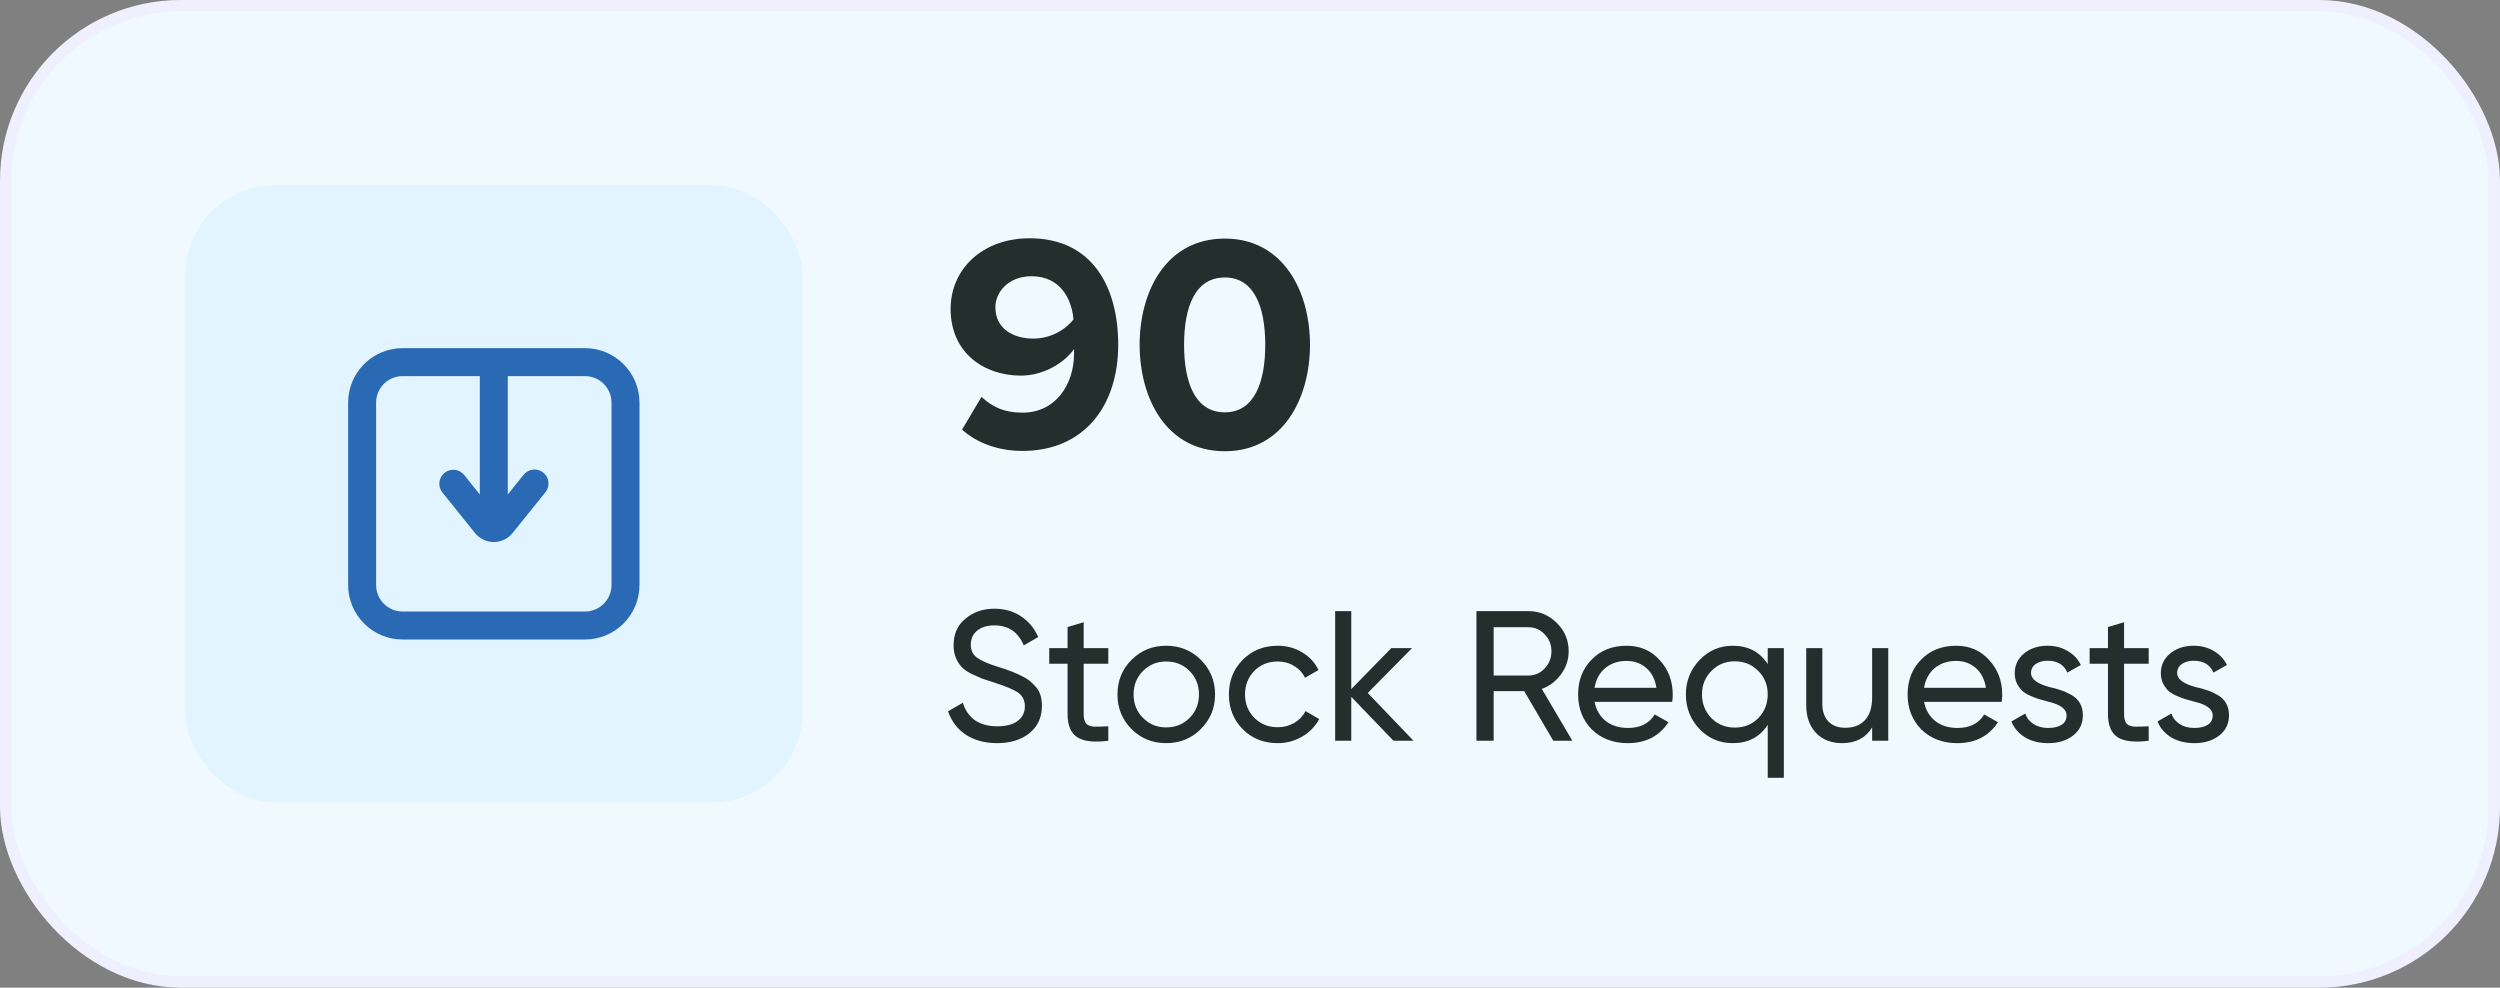 <svg width="162" height="64" viewBox="0 0 162 64" fill="none" xmlns="http://www.w3.org/2000/svg">
<rect x="0" y="0" width="162" height="64" fill="#808080" stroke="none"/>
<rect x="0.366" y="0.366" width="161.268" height="63.268" rx="11.348" fill="#F0F9FF"/>
<rect x="0.366" y="0.366" width="161.268" height="63.268" rx="11.348" stroke="#EFEFFE" stroke-width="0.732"/>
<rect x="12" y="12" width="40" height="40" rx="5.857" fill="#E2F4FF"/>
<path d="M37.906 22.81H26.091C25.22 22.81 24.385 23.155 23.77 23.771C23.154 24.386 22.809 25.221 22.809 26.092V37.907C22.809 38.778 23.154 39.613 23.77 40.228C24.385 40.844 25.22 41.19 26.091 41.19H37.906C38.777 41.19 39.612 40.844 40.227 40.228C40.843 39.613 41.189 38.778 41.189 37.907V26.092C41.189 25.221 40.843 24.386 40.227 23.771C39.612 23.155 38.777 22.81 37.906 22.81ZM39.876 37.907C39.876 38.43 39.668 38.931 39.299 39.3C38.93 39.669 38.429 39.877 37.906 39.877H26.091C25.568 39.877 25.068 39.669 24.698 39.3C24.329 38.931 24.122 38.43 24.122 37.907V26.092C24.122 25.569 24.329 25.069 24.698 24.699C25.068 24.33 25.568 24.122 26.091 24.122H31.342V32.755L29.885 30.936C29.777 30.801 29.619 30.714 29.447 30.694C29.275 30.675 29.102 30.724 28.966 30.831C28.898 30.885 28.841 30.951 28.799 31.027C28.757 31.103 28.73 31.186 28.721 31.272C28.711 31.358 28.718 31.445 28.742 31.528C28.766 31.611 28.807 31.689 28.861 31.757L30.975 34.382C31.098 34.536 31.253 34.66 31.431 34.745C31.608 34.83 31.802 34.874 31.999 34.874C32.195 34.874 32.389 34.83 32.566 34.745C32.744 34.66 32.9 34.536 33.023 34.382L35.136 31.757C35.193 31.69 35.236 31.612 35.263 31.528C35.289 31.445 35.299 31.356 35.291 31.269C35.282 31.181 35.257 31.096 35.215 31.019C35.173 30.941 35.116 30.873 35.048 30.818C34.979 30.763 34.9 30.723 34.815 30.699C34.731 30.675 34.642 30.668 34.555 30.679C34.468 30.69 34.384 30.719 34.307 30.763C34.231 30.807 34.165 30.866 34.112 30.936L32.655 32.755V24.122H37.906C38.429 24.122 38.93 24.33 39.299 24.699C39.668 25.069 39.876 25.569 39.876 26.092V37.907Z" fill="#2A6AB4" stroke="#2A6AB4" stroke-width="0.5"/>
<path d="M62.34 27.84L63.6 25.72C64.32 26.38 65.08 26.74 66.26 26.74C68.4 26.74 69.6 24.92 69.6 22.9V22.62C68.96 23.52 67.62 24.34 66.16 24.34C63.76 24.34 61.6 22.86 61.6 20.02C61.6 17.42 63.68 15.44 66.72 15.44C70.76 15.44 72.46 18.56 72.46 22.34C72.46 26.36 70.2 29.22 66.26 29.22C64.64 29.22 63.28 28.68 62.34 27.84ZM69.56 20.7C69.46 19.42 68.74 17.9 66.84 17.9C65.32 17.9 64.5 18.96 64.5 19.9C64.5 21.32 65.68 21.94 66.96 21.94C67.96 21.94 68.94 21.48 69.56 20.7ZM73.848 22.34C73.848 18.9 75.548 15.46 79.368 15.46C83.168 15.46 84.888 18.9 84.888 22.34C84.888 25.78 83.168 29.24 79.368 29.24C75.548 29.24 73.848 25.78 73.848 22.34ZM81.988 22.34C81.988 19.88 81.268 17.98 79.368 17.98C77.448 17.98 76.728 19.88 76.728 22.34C76.728 24.8 77.448 26.72 79.368 26.72C81.268 26.72 81.988 24.8 81.988 22.34Z" fill="#242E2C"/>
<path d="M64.612 48.156C63.828 48.156 63.156 47.976 62.596 47.616C62.044 47.248 61.656 46.74 61.432 46.092L62.392 45.54C62.712 46.556 63.46 47.064 64.636 47.064C65.204 47.064 65.64 46.948 65.944 46.716C66.256 46.484 66.412 46.168 66.412 45.768C66.412 45.376 66.26 45.076 65.956 44.868C65.684 44.684 65.176 44.472 64.432 44.232L63.628 43.968C63.452 43.896 63.22 43.792 62.932 43.656C62.652 43.512 62.448 43.368 62.32 43.224C61.968 42.84 61.792 42.372 61.792 41.82C61.792 41.084 62.048 40.508 62.56 40.092C63.072 39.66 63.696 39.444 64.432 39.444C65.088 39.444 65.664 39.608 66.16 39.936C66.656 40.264 67.028 40.712 67.276 41.28L66.34 41.82C65.98 40.956 65.344 40.524 64.432 40.524C63.976 40.524 63.608 40.636 63.328 40.86C63.048 41.084 62.908 41.388 62.908 41.772C62.908 42.14 63.04 42.42 63.304 42.612C63.576 42.812 64.032 43.012 64.672 43.212L65.164 43.368C65.436 43.472 65.584 43.528 65.608 43.536C65.864 43.632 66.144 43.764 66.448 43.932C66.664 44.052 66.88 44.236 67.096 44.484C67.376 44.764 67.516 45.184 67.516 45.744C67.516 46.48 67.248 47.068 66.712 47.508C66.168 47.94 65.468 48.156 64.612 48.156ZM71.818 42V43.008H70.222V46.26C70.222 46.556 70.278 46.768 70.39 46.896C70.51 47.016 70.69 47.08 70.93 47.088C71.17 47.088 71.466 47.08 71.818 47.064V48C70.898 48.12 70.226 48.044 69.802 47.772C69.386 47.5 69.178 46.996 69.178 46.26V43.008H67.99V42H69.178V40.632L70.222 40.32V42H71.818ZM77.813 47.244C77.205 47.852 76.457 48.156 75.569 48.156C74.681 48.156 73.933 47.852 73.325 47.244C72.717 46.636 72.413 45.888 72.413 45C72.413 44.112 72.717 43.364 73.325 42.756C73.933 42.148 74.681 41.844 75.569 41.844C76.457 41.844 77.205 42.148 77.813 42.756C78.429 43.372 78.737 44.12 78.737 45C78.737 45.88 78.429 46.628 77.813 47.244ZM75.569 47.136C76.169 47.136 76.673 46.932 77.081 46.524C77.489 46.116 77.693 45.608 77.693 45C77.693 44.392 77.489 43.884 77.081 43.476C76.673 43.068 76.169 42.864 75.569 42.864C74.977 42.864 74.477 43.068 74.069 43.476C73.661 43.884 73.457 44.392 73.457 45C73.457 45.608 73.661 46.116 74.069 46.524C74.477 46.932 74.977 47.136 75.569 47.136ZM82.788 48.156C81.884 48.156 81.132 47.856 80.532 47.256C79.932 46.648 79.632 45.896 79.632 45C79.632 44.104 79.932 43.356 80.532 42.756C81.132 42.148 81.884 41.844 82.788 41.844C83.38 41.844 83.912 41.988 84.384 42.276C84.856 42.556 85.208 42.936 85.44 43.416L84.564 43.92C84.412 43.6 84.176 43.344 83.856 43.152C83.544 42.96 83.188 42.864 82.788 42.864C82.188 42.864 81.684 43.068 81.276 43.476C80.876 43.892 80.676 44.4 80.676 45C80.676 45.592 80.876 46.096 81.276 46.512C81.684 46.92 82.188 47.124 82.788 47.124C83.188 47.124 83.548 47.032 83.868 46.848C84.188 46.656 84.432 46.4 84.6 46.08L85.488 46.596C85.224 47.076 84.852 47.456 84.372 47.736C83.892 48.016 83.364 48.156 82.788 48.156ZM88.631 44.904L91.595 48H90.299L87.563 45.156V48H86.519V39.6H87.563V44.652L90.155 42H91.499L88.631 44.904ZM101.889 48H100.653L98.769 44.784H96.789V48H95.673V39.6H99.033C99.753 39.6 100.369 39.856 100.881 40.368C101.393 40.872 101.649 41.484 101.649 42.204C101.649 42.748 101.485 43.244 101.157 43.692C100.821 44.148 100.405 44.464 99.909 44.64L101.889 48ZM99.033 40.644H96.789V43.776H99.033C99.449 43.776 99.801 43.624 100.089 43.32C100.385 43.016 100.533 42.644 100.533 42.204C100.533 41.764 100.385 41.396 100.089 41.1C99.801 40.796 99.449 40.644 99.033 40.644ZM108.357 45.48H103.329C103.433 46.008 103.677 46.424 104.061 46.728C104.445 47.024 104.925 47.172 105.501 47.172C106.293 47.172 106.869 46.88 107.229 46.296L108.117 46.8C107.525 47.704 106.645 48.156 105.477 48.156C104.533 48.156 103.757 47.86 103.149 47.268C102.557 46.66 102.261 45.904 102.261 45C102.261 44.088 102.553 43.336 103.137 42.744C103.721 42.144 104.477 41.844 105.405 41.844C106.285 41.844 107.001 42.156 107.553 42.78C108.113 43.388 108.393 44.132 108.393 45.012C108.393 45.164 108.381 45.32 108.357 45.48ZM105.405 42.828C104.853 42.828 104.389 42.984 104.013 43.296C103.645 43.608 103.417 44.032 103.329 44.568H107.337C107.249 44.016 107.029 43.588 106.677 43.284C106.325 42.98 105.901 42.828 105.405 42.828ZM114.549 43.032V42H115.593V50.4H114.549V46.968C114.037 47.76 113.281 48.156 112.281 48.156C111.433 48.156 110.717 47.852 110.133 47.244C109.541 46.628 109.245 45.88 109.245 45C109.245 44.128 109.541 43.384 110.133 42.768C110.725 42.152 111.441 41.844 112.281 41.844C113.281 41.844 114.037 42.24 114.549 43.032ZM112.413 47.148C113.021 47.148 113.529 46.944 113.937 46.536C114.345 46.112 114.549 45.6 114.549 45C114.549 44.392 114.345 43.884 113.937 43.476C113.529 43.06 113.021 42.852 112.413 42.852C111.813 42.852 111.309 43.06 110.901 43.476C110.493 43.884 110.289 44.392 110.289 45C110.289 45.6 110.493 46.112 110.901 46.536C111.309 46.944 111.813 47.148 112.413 47.148ZM121.315 45.18V42H122.359V48H121.315V47.136C120.899 47.816 120.251 48.156 119.371 48.156C118.667 48.156 118.103 47.936 117.679 47.496C117.255 47.048 117.043 46.444 117.043 45.684V42H118.087V45.624C118.087 46.104 118.219 46.48 118.483 46.752C118.747 47.024 119.111 47.16 119.575 47.16C120.111 47.16 120.535 46.996 120.847 46.668C121.159 46.332 121.315 45.836 121.315 45.18ZM129.708 45.48H124.68C124.784 46.008 125.028 46.424 125.412 46.728C125.796 47.024 126.276 47.172 126.852 47.172C127.644 47.172 128.22 46.88 128.58 46.296L129.468 46.8C128.876 47.704 127.996 48.156 126.828 48.156C125.884 48.156 125.108 47.86 124.5 47.268C123.908 46.66 123.612 45.904 123.612 45C123.612 44.088 123.904 43.336 124.488 42.744C125.072 42.144 125.828 41.844 126.756 41.844C127.636 41.844 128.352 42.156 128.904 42.78C129.464 43.388 129.744 44.132 129.744 45.012C129.744 45.164 129.732 45.32 129.708 45.48ZM126.756 42.828C126.204 42.828 125.74 42.984 125.364 43.296C124.996 43.608 124.768 44.032 124.68 44.568H128.688C128.6 44.016 128.38 43.588 128.028 43.284C127.676 42.98 127.252 42.828 126.756 42.828ZM131.61 43.62C131.61 44.004 132.006 44.304 132.798 44.52C133.094 44.584 133.342 44.652 133.542 44.724C133.75 44.788 133.974 44.888 134.214 45.024C134.462 45.16 134.65 45.34 134.778 45.564C134.906 45.788 134.97 46.052 134.97 46.356C134.97 46.9 134.758 47.336 134.334 47.664C133.91 47.992 133.374 48.156 132.726 48.156C132.15 48.156 131.65 48.032 131.226 47.784C130.81 47.528 130.514 47.184 130.338 46.752L131.238 46.236C131.334 46.524 131.514 46.752 131.778 46.92C132.042 47.088 132.358 47.172 132.726 47.172C133.086 47.172 133.374 47.104 133.59 46.968C133.806 46.832 133.914 46.628 133.914 46.356C133.914 45.948 133.518 45.652 132.726 45.468C132.462 45.396 132.262 45.34 132.126 45.3C131.99 45.26 131.802 45.188 131.562 45.084C131.33 44.98 131.154 44.872 131.034 44.76C130.914 44.64 130.802 44.484 130.698 44.292C130.602 44.092 130.554 43.872 130.554 43.632C130.554 43.112 130.754 42.684 131.154 42.348C131.562 42.012 132.07 41.844 132.678 41.844C133.166 41.844 133.598 41.956 133.974 42.18C134.358 42.396 134.646 42.7 134.838 43.092L133.962 43.584C133.746 43.072 133.318 42.816 132.678 42.816C132.374 42.816 132.118 42.888 131.91 43.032C131.71 43.176 131.61 43.372 131.61 43.62ZM139.236 42V43.008H137.64V46.26C137.64 46.556 137.696 46.768 137.808 46.896C137.928 47.016 138.108 47.08 138.348 47.088C138.588 47.088 138.884 47.08 139.236 47.064V48C138.316 48.12 137.644 48.044 137.22 47.772C136.804 47.5 136.596 46.996 136.596 46.26V43.008H135.408V42H136.596V40.632L137.64 40.32V42H139.236ZM141.079 43.62C141.079 44.004 141.475 44.304 142.267 44.52C142.563 44.584 142.811 44.652 143.011 44.724C143.219 44.788 143.443 44.888 143.683 45.024C143.931 45.16 144.119 45.34 144.247 45.564C144.375 45.788 144.439 46.052 144.439 46.356C144.439 46.9 144.227 47.336 143.803 47.664C143.379 47.992 142.843 48.156 142.195 48.156C141.619 48.156 141.119 48.032 140.695 47.784C140.279 47.528 139.983 47.184 139.807 46.752L140.707 46.236C140.803 46.524 140.983 46.752 141.247 46.92C141.511 47.088 141.827 47.172 142.195 47.172C142.555 47.172 142.843 47.104 143.059 46.968C143.275 46.832 143.383 46.628 143.383 46.356C143.383 45.948 142.987 45.652 142.195 45.468C141.931 45.396 141.731 45.34 141.595 45.3C141.459 45.26 141.271 45.188 141.031 45.084C140.799 44.98 140.623 44.872 140.503 44.76C140.383 44.64 140.271 44.484 140.167 44.292C140.071 44.092 140.023 43.872 140.023 43.632C140.023 43.112 140.223 42.684 140.623 42.348C141.031 42.012 141.539 41.844 142.147 41.844C142.635 41.844 143.067 41.956 143.443 42.18C143.827 42.396 144.115 42.7 144.307 43.092L143.431 43.584C143.215 43.072 142.787 42.816 142.147 42.816C141.843 42.816 141.587 42.888 141.379 43.032C141.179 43.176 141.079 43.372 141.079 43.62Z" fill="#242E2C"/>
</svg>
